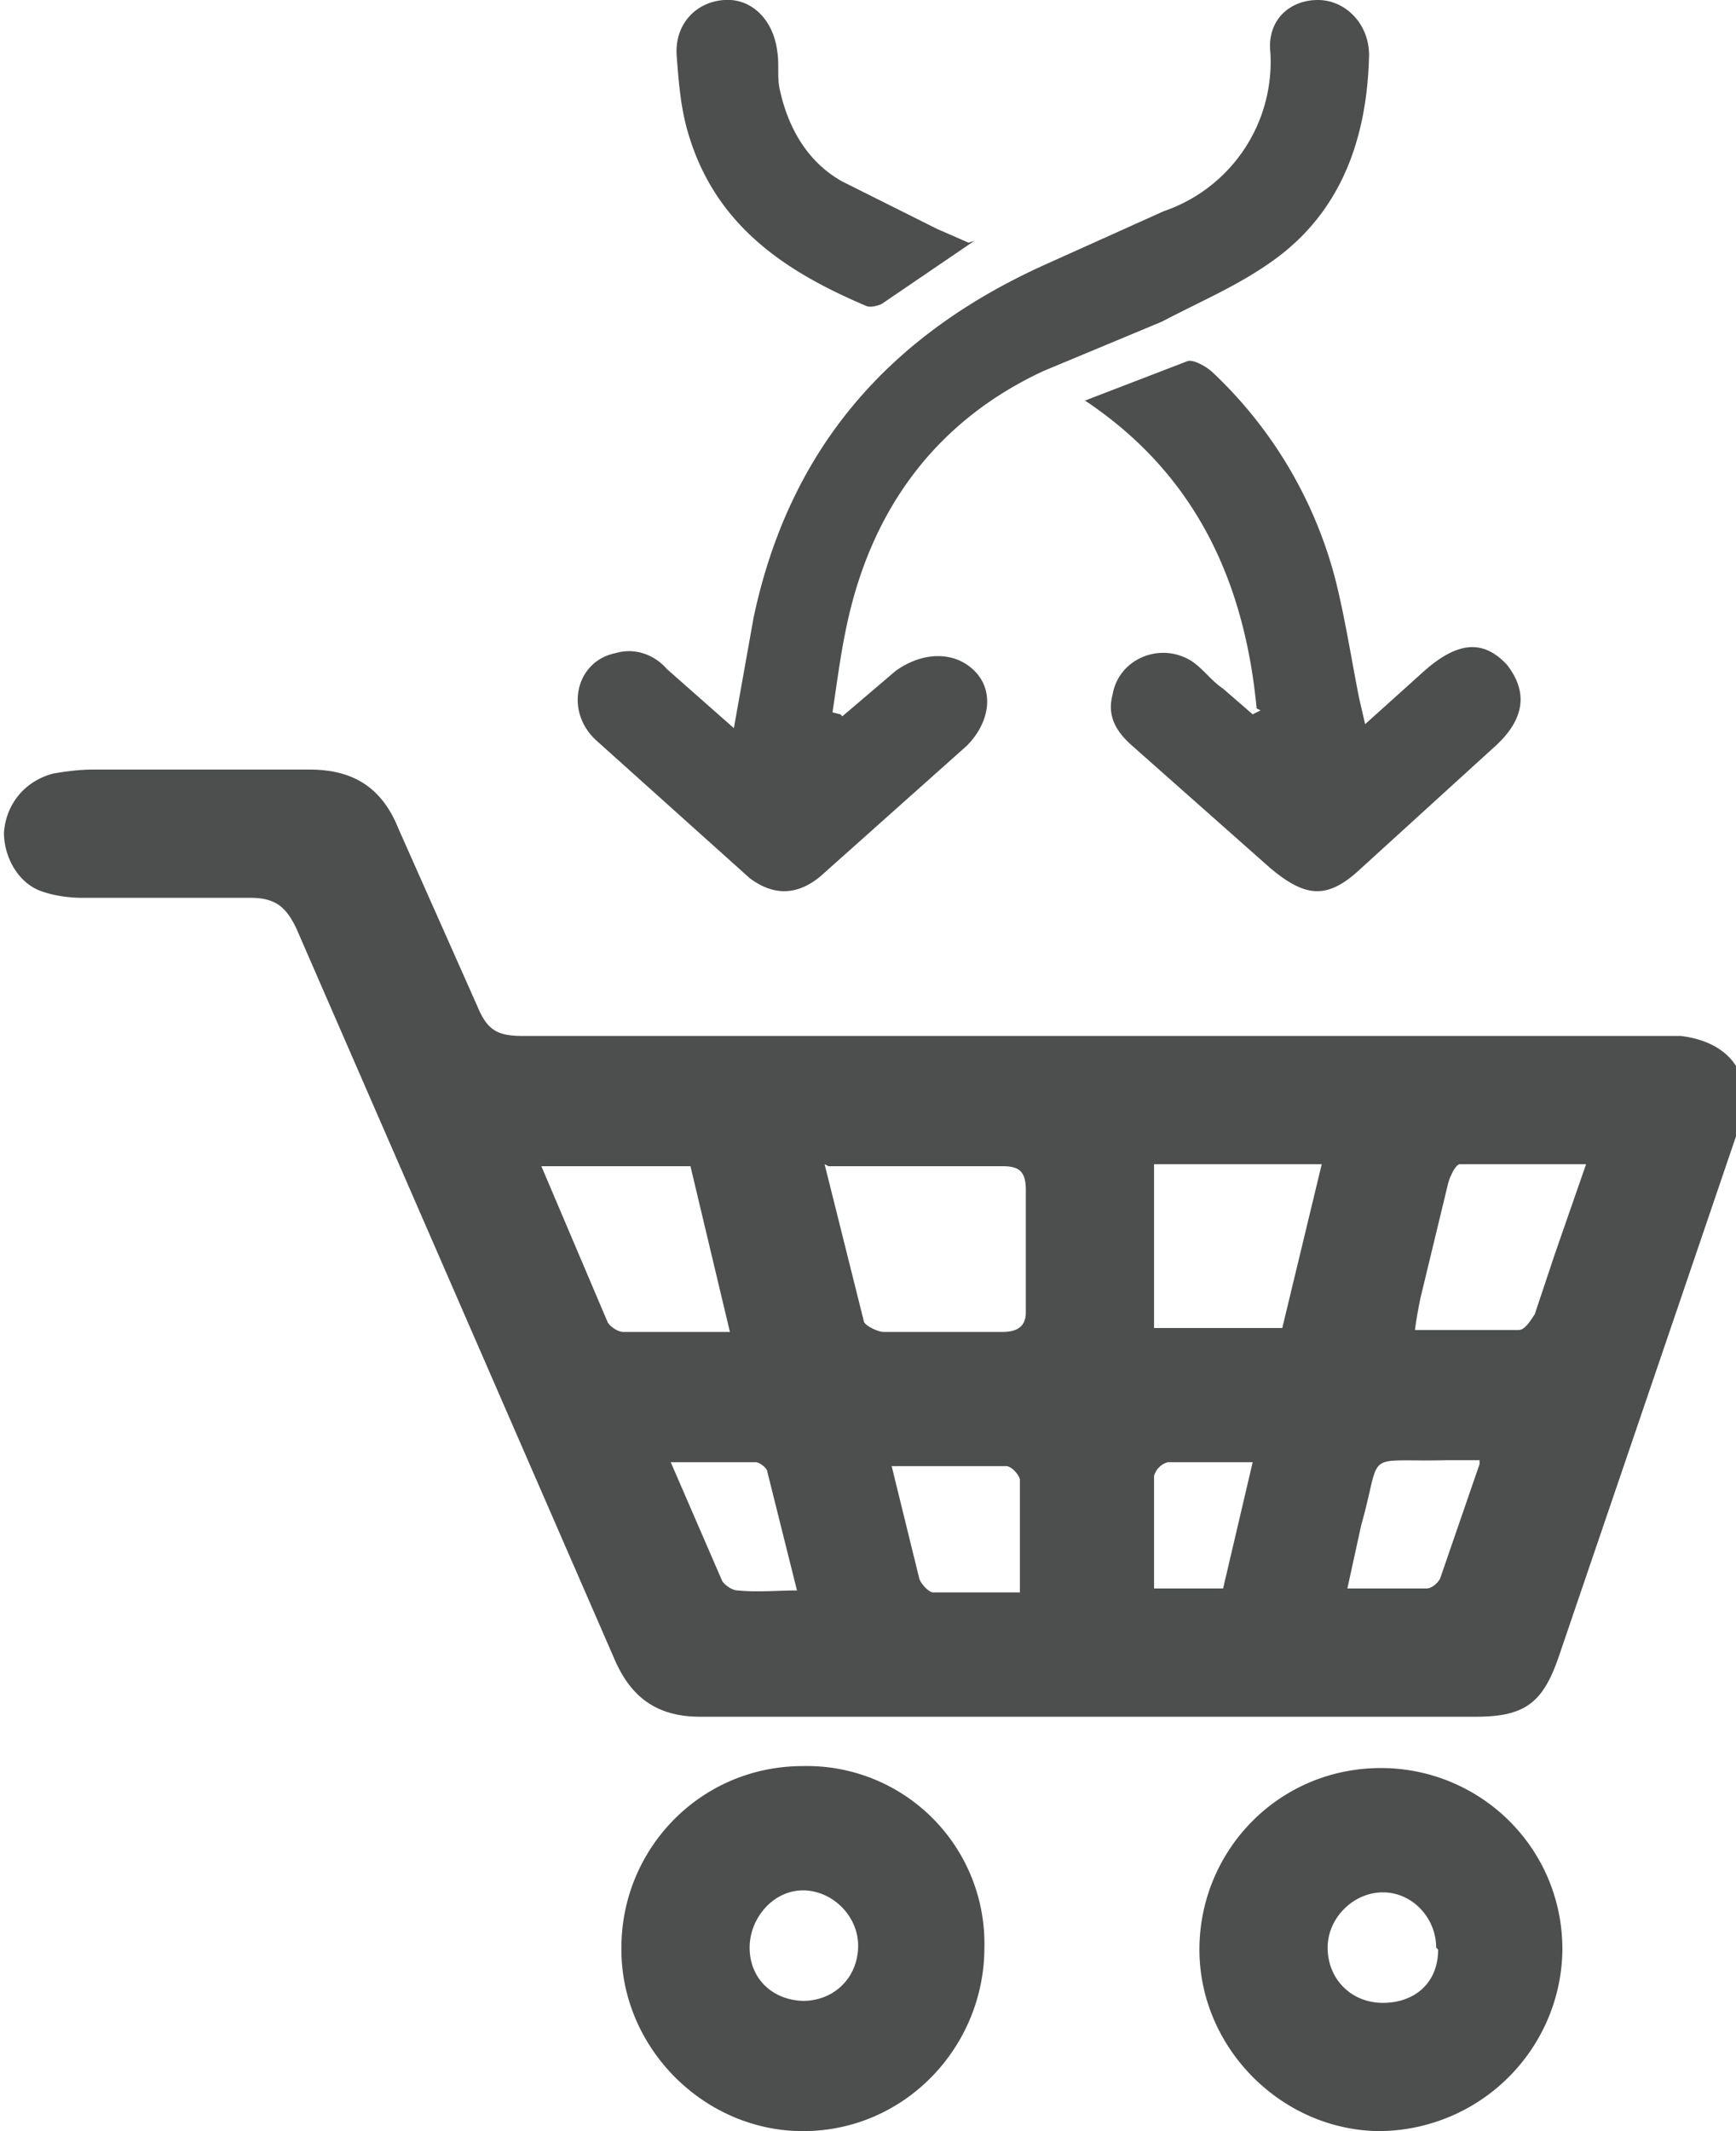 <?xml version="1.0" encoding="UTF-8"?> <svg xmlns="http://www.w3.org/2000/svg" viewBox="0 0 88 108" fill="#4d4e4e"><path d="M54.8 87H35.5c-2 0-3.4-.8-4.3-2.8L15 47c-.5-1-1-1.5-2.3-1.5H4.2c-.7 0-1.4-.1-2-.3-1.3-.4-2-1.8-2-3 .1-1.4 1-2.6 2.5-3 .6-.1 1.3-.2 2-.2h11c2.3 0 3.7 1 4.5 3l4 9c.5 1.2 1 1.5 2.3 1.5h57 1.7c2.5.3 3.8 2 3 4.5L85 66.4 79 84c-.8 2.3-1.7 3-4.2 3h-20zm-13-28l2 8c.1.2.7.5 1 .5h6c.8 0 1.2-.3 1.2-1v-6.2c0-1-.4-1.2-1.2-1.2h-5H42zM67 59h-8.5v8.3H65l2-8.3zm-39.6 0l3.4 8c.1.2.5.5.8.5H37l-2-8.4h-7.7zm44.3 8.4H77c.3 0 .6-.5.8-.8l1-3 1.6-4.6H74c-.2 0-.5.6-.6 1L72 65.8c-.1.5-.2 1-.3 1.8zm-20 13V75c0-.2-.4-.7-.7-.7h-5.8l1.4 5.7c.1.3.5.7.7.7h4.4zM75 74h-1.7c-4.3.1-3.2-.6-4.3 3.3l-.7 3.2h4c.3 0 .6-.3.7-.5l2-5.8zm-13 6.5l1.5-6.4h-4.3a1 1 0 0 0-.7.7v5.7H62zm-28-6.4l2.6 6c.1.2.5.5.8.5 1 .1 2 0 3 0l-1.5-6c0-.2-.4-.5-.6-.5H34zm8.7-37.8l2.7-2.3c1.4-1 3-1 4 0s.8 2.6-.4 3.8l-7.4 6.6c-1.2 1-2.4 1-3.6.1l-7.8-7c-1.6-1.5-1-4 1-4.4 1-.3 2 .1 2.6.8l3.4 3 1-5.6C40 22.8 45 17 53 13.4l6-2.7a8 8 0 0 0 5.4-8C64.2 1 65.4 0 66.8 0s2.6 1.2 2.6 2.8c-.1 4.2-1.4 8-5 10.5-1.7 1.2-3.6 2-5.5 3l-6 2.5c-5.6 2.6-8.8 7.2-10 13-.3 1.4-.5 3-.7 4.3l.4.1zm36.5 62.4c0 5-4 9.2-9.2 9.3-5 0-9.2-4.2-9.2-9.2s4-9.2 9.2-9.2c5 0 9.2 4 9.2 9.2zm-6.4 0c0-1.5-1.2-2.8-2.7-2.8s-2.8 1.3-2.8 2.8c0 1.6 1.2 2.8 2.8 2.8s2.8-1 2.8-2.7zm-41.3 0c0-5 4-9.2 9.2-9.2a9 9 0 0 1 9.2 9.2c0 5-4 9.3-9.2 9.3-5 0-9.2-4.2-9.2-9.2zm9.2 2.7c1.6 0 2.8-1.2 2.8-2.8 0-1.5-1.3-2.8-2.8-2.8S38 97.2 38 98.7c0 1.6 1.2 2.7 2.8 2.7zm23-65.5c-.6-6.3-3-11.8-8.7-15.6l5.2-2c.3-.1 1 .3 1.3.6a22 22 0 0 1 6.2 10.5c.5 2 .8 4 1.2 6l.3 1.3 3-2.7c1.7-1.5 3-1.6 4.2-.3 1 1.3 1 2.7-.7 4.2L69 44c-1.7 1.6-2.8 1.5-4.6 0l-7-6.2c-.8-.7-1.3-1.5-1-2.6.3-1.8 2.4-2.7 4-1.7.6.4 1 1 1.6 1.4l1.5 1.3.4-.2zM49.4 12.2l-4.7 3.2c-.2.1-.6.2-.8.1-4-1.7-7.6-4-9-8.7-.4-1.3-.5-2.7-.6-4-.1-1.6 1-2.7 2.4-2.8s2.5 1 2.7 2.6c.1.6 0 1.2.1 1.8.4 2 1.4 3.8 3.2 4.8l4.8 2.4 1.6.7z"></path></svg> 